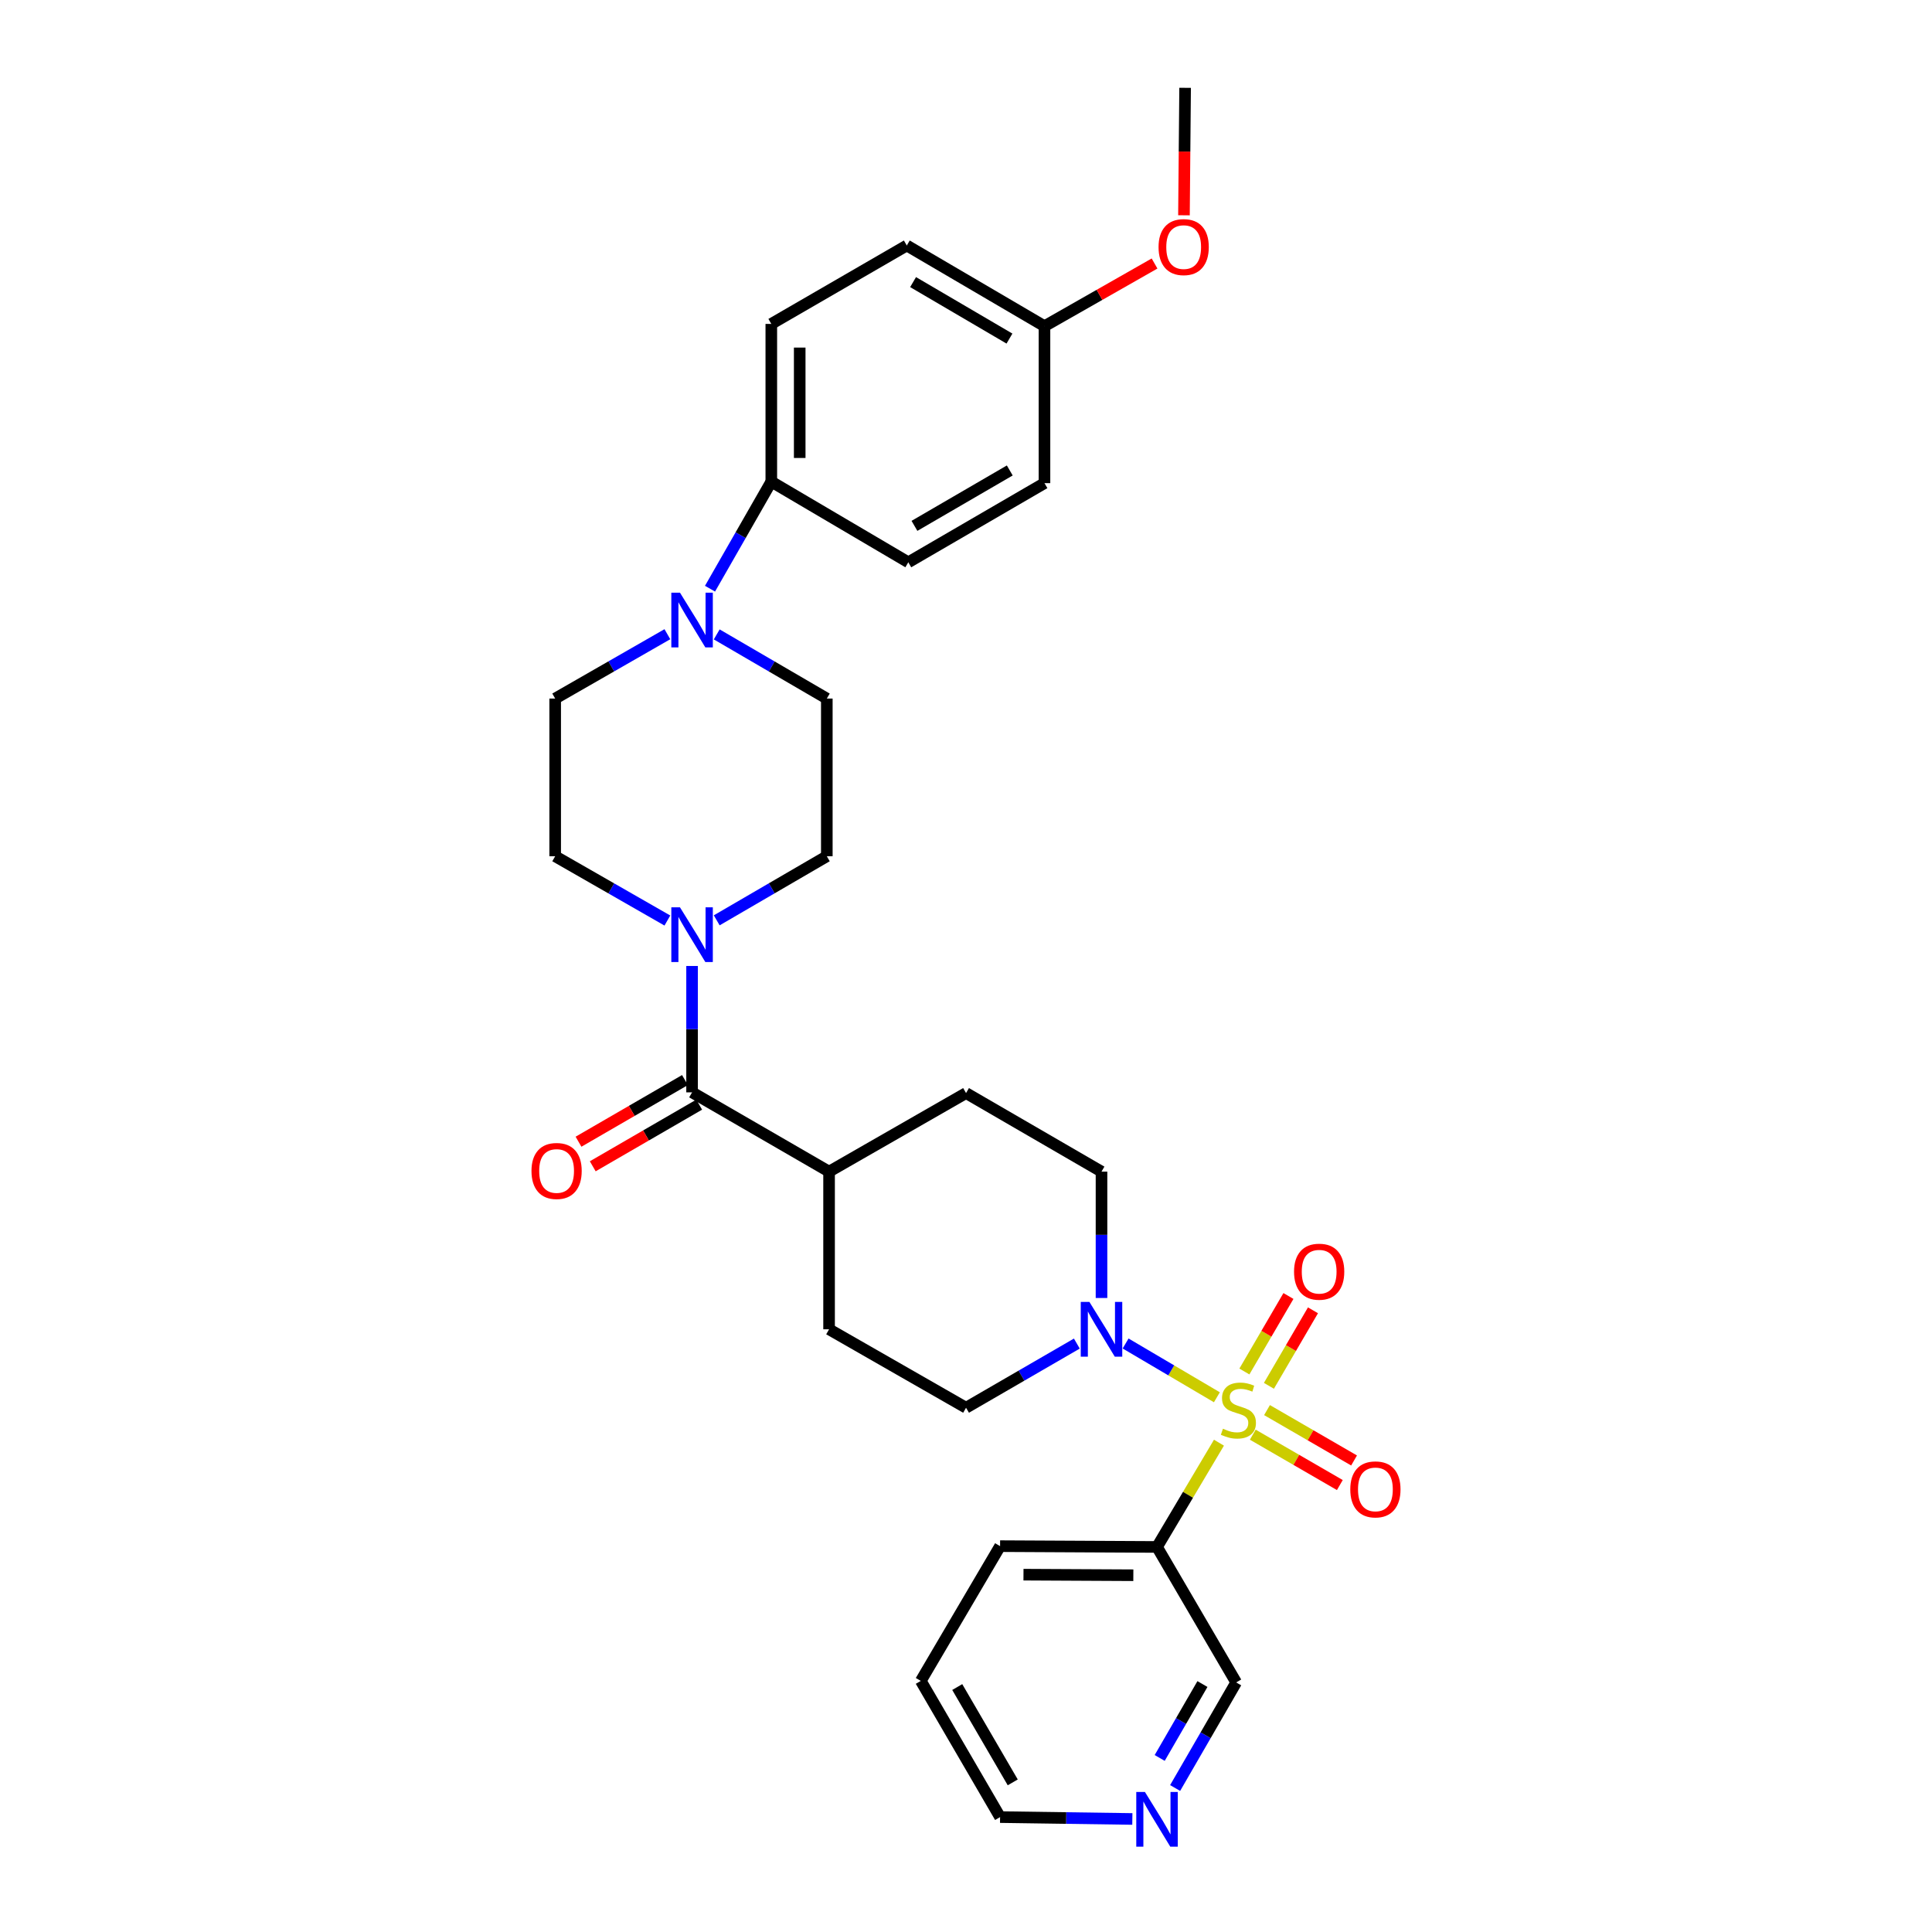 <?xml version='1.0' encoding='iso-8859-1'?>
<svg version='1.1' baseProfile='full'
              xmlns='http://www.w3.org/2000/svg'
                      xmlns:rdkit='http://www.rdkit.org/xml'
                      xmlns:xlink='http://www.w3.org/1999/xlink'
                  xml:space='preserve'
width='1000px' height='1000px' viewBox='0 0 1000 1000'>
<!-- END OF HEADER -->
<rect style='opacity:1.0;fill:#FFFFFF;stroke:none' width='1000' height='1000' x='0' y='0'> </rect>
<path class='bond-0' d='M 629.857,723.225 L 606.233,709.307' style='fill:none;fill-rule:evenodd;stroke:#CCCC00;stroke-width:6px;stroke-linecap:butt;stroke-linejoin:miter;stroke-opacity:1' />
<path class='bond-0' d='M 606.233,709.307 L 582.61,695.389' style='fill:none;fill-rule:evenodd;stroke:#0000FF;stroke-width:6px;stroke-linecap:butt;stroke-linejoin:miter;stroke-opacity:1' />
<path class='bond-3' d='M 630.929,746.728 L 614.9,773.713' style='fill:none;fill-rule:evenodd;stroke:#CCCC00;stroke-width:6px;stroke-linecap:butt;stroke-linejoin:miter;stroke-opacity:1' />
<path class='bond-3' d='M 614.9,773.713 L 598.871,800.699' style='fill:none;fill-rule:evenodd;stroke:#000000;stroke-width:6px;stroke-linecap:butt;stroke-linejoin:miter;stroke-opacity:1' />
<path class='bond-5' d='M 648.439,742.588 L 670.968,755.625' style='fill:none;fill-rule:evenodd;stroke:#CCCC00;stroke-width:6px;stroke-linecap:butt;stroke-linejoin:miter;stroke-opacity:1' />
<path class='bond-5' d='M 670.968,755.625 L 693.497,768.662' style='fill:none;fill-rule:evenodd;stroke:#FF0000;stroke-width:6px;stroke-linecap:butt;stroke-linejoin:miter;stroke-opacity:1' />
<path class='bond-5' d='M 655.803,729.863 L 678.332,742.9' style='fill:none;fill-rule:evenodd;stroke:#CCCC00;stroke-width:6px;stroke-linecap:butt;stroke-linejoin:miter;stroke-opacity:1' />
<path class='bond-5' d='M 678.332,742.9 L 700.861,755.937' style='fill:none;fill-rule:evenodd;stroke:#FF0000;stroke-width:6px;stroke-linecap:butt;stroke-linejoin:miter;stroke-opacity:1' />
<path class='bond-6' d='M 656.791,717.297 L 668.193,697.757' style='fill:none;fill-rule:evenodd;stroke:#CCCC00;stroke-width:6px;stroke-linecap:butt;stroke-linejoin:miter;stroke-opacity:1' />
<path class='bond-6' d='M 668.193,697.757 L 679.596,678.216' style='fill:none;fill-rule:evenodd;stroke:#FF0000;stroke-width:6px;stroke-linecap:butt;stroke-linejoin:miter;stroke-opacity:1' />
<path class='bond-6' d='M 644.093,709.888 L 655.495,690.347' style='fill:none;fill-rule:evenodd;stroke:#CCCC00;stroke-width:6px;stroke-linecap:butt;stroke-linejoin:miter;stroke-opacity:1' />
<path class='bond-6' d='M 655.495,690.347 L 666.897,670.806' style='fill:none;fill-rule:evenodd;stroke:#FF0000;stroke-width:6px;stroke-linecap:butt;stroke-linejoin:miter;stroke-opacity:1' />
<path class='bond-9' d='M 557.371,695.433 L 528.698,712.038' style='fill:none;fill-rule:evenodd;stroke:#0000FF;stroke-width:6px;stroke-linecap:butt;stroke-linejoin:miter;stroke-opacity:1' />
<path class='bond-9' d='M 528.698,712.038 L 500.025,728.643' style='fill:none;fill-rule:evenodd;stroke:#000000;stroke-width:6px;stroke-linecap:butt;stroke-linejoin:miter;stroke-opacity:1' />
<path class='bond-10' d='M 570.137,671.84 L 570.137,639.138' style='fill:none;fill-rule:evenodd;stroke:#0000FF;stroke-width:6px;stroke-linecap:butt;stroke-linejoin:miter;stroke-opacity:1' />
<path class='bond-10' d='M 570.137,639.138 L 570.137,606.436' style='fill:none;fill-rule:evenodd;stroke:#000000;stroke-width:6px;stroke-linecap:butt;stroke-linejoin:miter;stroke-opacity:1' />
<path class='bond-1' d='M 358.215,565.401 L 429.128,606.436' style='fill:none;fill-rule:evenodd;stroke:#000000;stroke-width:6px;stroke-linecap:butt;stroke-linejoin:miter;stroke-opacity:1' />
<path class='bond-2' d='M 358.215,565.401 L 358.215,532.695' style='fill:none;fill-rule:evenodd;stroke:#000000;stroke-width:6px;stroke-linecap:butt;stroke-linejoin:miter;stroke-opacity:1' />
<path class='bond-2' d='M 358.215,532.695 L 358.215,499.988' style='fill:none;fill-rule:evenodd;stroke:#0000FF;stroke-width:6px;stroke-linecap:butt;stroke-linejoin:miter;stroke-opacity:1' />
<path class='bond-15' d='M 354.531,559.04 L 326.984,574.994' style='fill:none;fill-rule:evenodd;stroke:#000000;stroke-width:6px;stroke-linecap:butt;stroke-linejoin:miter;stroke-opacity:1' />
<path class='bond-15' d='M 326.984,574.994 L 299.436,590.948' style='fill:none;fill-rule:evenodd;stroke:#FF0000;stroke-width:6px;stroke-linecap:butt;stroke-linejoin:miter;stroke-opacity:1' />
<path class='bond-15' d='M 361.899,571.762 L 334.352,587.716' style='fill:none;fill-rule:evenodd;stroke:#000000;stroke-width:6px;stroke-linecap:butt;stroke-linejoin:miter;stroke-opacity:1' />
<path class='bond-15' d='M 334.352,587.716 L 306.804,603.67' style='fill:none;fill-rule:evenodd;stroke:#FF0000;stroke-width:6px;stroke-linecap:butt;stroke-linejoin:miter;stroke-opacity:1' />
<path class='bond-11' d='M 345.434,476.465 L 316.396,459.83' style='fill:none;fill-rule:evenodd;stroke:#0000FF;stroke-width:6px;stroke-linecap:butt;stroke-linejoin:miter;stroke-opacity:1' />
<path class='bond-11' d='M 316.396,459.83 L 287.359,443.194' style='fill:none;fill-rule:evenodd;stroke:#000000;stroke-width:6px;stroke-linecap:butt;stroke-linejoin:miter;stroke-opacity:1' />
<path class='bond-12' d='M 370.973,476.363 L 399.466,459.778' style='fill:none;fill-rule:evenodd;stroke:#0000FF;stroke-width:6px;stroke-linecap:butt;stroke-linejoin:miter;stroke-opacity:1' />
<path class='bond-12' d='M 399.466,459.778 L 427.96,443.194' style='fill:none;fill-rule:evenodd;stroke:#000000;stroke-width:6px;stroke-linecap:butt;stroke-linejoin:miter;stroke-opacity:1' />
<path class='bond-21' d='M 598.871,800.699 L 639.849,870.82' style='fill:none;fill-rule:evenodd;stroke:#000000;stroke-width:6px;stroke-linecap:butt;stroke-linejoin:miter;stroke-opacity:1' />
<path class='bond-25' d='M 598.871,800.699 L 517.642,800.282' style='fill:none;fill-rule:evenodd;stroke:#000000;stroke-width:6px;stroke-linecap:butt;stroke-linejoin:miter;stroke-opacity:1' />
<path class='bond-25' d='M 586.612,815.338 L 529.751,815.047' style='fill:none;fill-rule:evenodd;stroke:#000000;stroke-width:6px;stroke-linecap:butt;stroke-linejoin:miter;stroke-opacity:1' />
<path class='bond-4' d='M 370.973,328.365 L 399.467,344.969' style='fill:none;fill-rule:evenodd;stroke:#0000FF;stroke-width:6px;stroke-linecap:butt;stroke-linejoin:miter;stroke-opacity:1' />
<path class='bond-4' d='M 399.467,344.969 L 427.96,361.573' style='fill:none;fill-rule:evenodd;stroke:#000000;stroke-width:6px;stroke-linecap:butt;stroke-linejoin:miter;stroke-opacity:1' />
<path class='bond-7' d='M 367.502,304.706 L 383.364,276.998' style='fill:none;fill-rule:evenodd;stroke:#0000FF;stroke-width:6px;stroke-linecap:butt;stroke-linejoin:miter;stroke-opacity:1' />
<path class='bond-7' d='M 383.364,276.998 L 399.226,249.29' style='fill:none;fill-rule:evenodd;stroke:#000000;stroke-width:6px;stroke-linecap:butt;stroke-linejoin:miter;stroke-opacity:1' />
<path class='bond-32' d='M 345.433,328.262 L 316.396,344.918' style='fill:none;fill-rule:evenodd;stroke:#0000FF;stroke-width:6px;stroke-linecap:butt;stroke-linejoin:miter;stroke-opacity:1' />
<path class='bond-32' d='M 316.396,344.918 L 287.359,361.573' style='fill:none;fill-rule:evenodd;stroke:#000000;stroke-width:6px;stroke-linecap:butt;stroke-linejoin:miter;stroke-opacity:1' />
<path class='bond-19' d='M 399.226,249.29 L 399.226,167.661' style='fill:none;fill-rule:evenodd;stroke:#000000;stroke-width:6px;stroke-linecap:butt;stroke-linejoin:miter;stroke-opacity:1' />
<path class='bond-19' d='M 413.928,237.046 L 413.928,179.906' style='fill:none;fill-rule:evenodd;stroke:#000000;stroke-width:6px;stroke-linecap:butt;stroke-linejoin:miter;stroke-opacity:1' />
<path class='bond-20' d='M 399.226,249.29 L 470.138,291.044' style='fill:none;fill-rule:evenodd;stroke:#000000;stroke-width:6px;stroke-linecap:butt;stroke-linejoin:miter;stroke-opacity:1' />
<path class='bond-8' d='M 429.128,606.436 L 500.025,565.776' style='fill:none;fill-rule:evenodd;stroke:#000000;stroke-width:6px;stroke-linecap:butt;stroke-linejoin:miter;stroke-opacity:1' />
<path class='bond-30' d='M 429.128,606.436 L 429.128,688.04' style='fill:none;fill-rule:evenodd;stroke:#000000;stroke-width:6px;stroke-linecap:butt;stroke-linejoin:miter;stroke-opacity:1' />
<path class='bond-17' d='M 500.025,728.643 L 429.128,688.04' style='fill:none;fill-rule:evenodd;stroke:#000000;stroke-width:6px;stroke-linecap:butt;stroke-linejoin:miter;stroke-opacity:1' />
<path class='bond-18' d='M 570.137,606.436 L 500.025,565.776' style='fill:none;fill-rule:evenodd;stroke:#000000;stroke-width:6px;stroke-linecap:butt;stroke-linejoin:miter;stroke-opacity:1' />
<path class='bond-13' d='M 287.359,443.194 L 287.359,361.573' style='fill:none;fill-rule:evenodd;stroke:#000000;stroke-width:6px;stroke-linecap:butt;stroke-linejoin:miter;stroke-opacity:1' />
<path class='bond-14' d='M 427.96,443.194 L 427.96,361.573' style='fill:none;fill-rule:evenodd;stroke:#000000;stroke-width:6px;stroke-linecap:butt;stroke-linejoin:miter;stroke-opacity:1' />
<path class='bond-16' d='M 608.244,925.469 L 624.047,898.144' style='fill:none;fill-rule:evenodd;stroke:#0000FF;stroke-width:6px;stroke-linecap:butt;stroke-linejoin:miter;stroke-opacity:1' />
<path class='bond-16' d='M 624.047,898.144 L 639.849,870.82' style='fill:none;fill-rule:evenodd;stroke:#000000;stroke-width:6px;stroke-linecap:butt;stroke-linejoin:miter;stroke-opacity:1' />
<path class='bond-16' d='M 600.258,909.911 L 611.32,890.784' style='fill:none;fill-rule:evenodd;stroke:#0000FF;stroke-width:6px;stroke-linecap:butt;stroke-linejoin:miter;stroke-opacity:1' />
<path class='bond-16' d='M 611.32,890.784 L 622.381,871.657' style='fill:none;fill-rule:evenodd;stroke:#000000;stroke-width:6px;stroke-linecap:butt;stroke-linejoin:miter;stroke-opacity:1' />
<path class='bond-31' d='M 586.1,941.494 L 551.871,941.009' style='fill:none;fill-rule:evenodd;stroke:#0000FF;stroke-width:6px;stroke-linecap:butt;stroke-linejoin:miter;stroke-opacity:1' />
<path class='bond-31' d='M 551.871,941.009 L 517.642,940.524' style='fill:none;fill-rule:evenodd;stroke:#000000;stroke-width:6px;stroke-linecap:butt;stroke-linejoin:miter;stroke-opacity:1' />
<path class='bond-24' d='M 399.226,167.661 L 469.354,127.067' style='fill:none;fill-rule:evenodd;stroke:#000000;stroke-width:6px;stroke-linecap:butt;stroke-linejoin:miter;stroke-opacity:1' />
<path class='bond-23' d='M 470.138,291.044 L 540.619,250.074' style='fill:none;fill-rule:evenodd;stroke:#000000;stroke-width:6px;stroke-linecap:butt;stroke-linejoin:miter;stroke-opacity:1' />
<path class='bond-23' d='M 473.322,272.188 L 522.658,243.509' style='fill:none;fill-rule:evenodd;stroke:#000000;stroke-width:6px;stroke-linecap:butt;stroke-linejoin:miter;stroke-opacity:1' />
<path class='bond-22' d='M 540.619,168.829 L 540.619,250.074' style='fill:none;fill-rule:evenodd;stroke:#000000;stroke-width:6px;stroke-linecap:butt;stroke-linejoin:miter;stroke-opacity:1' />
<path class='bond-26' d='M 540.619,168.829 L 569.106,152.611' style='fill:none;fill-rule:evenodd;stroke:#000000;stroke-width:6px;stroke-linecap:butt;stroke-linejoin:miter;stroke-opacity:1' />
<path class='bond-26' d='M 569.106,152.611 L 597.594,136.392' style='fill:none;fill-rule:evenodd;stroke:#FF0000;stroke-width:6px;stroke-linecap:butt;stroke-linejoin:miter;stroke-opacity:1' />
<path class='bond-33' d='M 540.619,168.829 L 469.354,127.067' style='fill:none;fill-rule:evenodd;stroke:#000000;stroke-width:6px;stroke-linecap:butt;stroke-linejoin:miter;stroke-opacity:1' />
<path class='bond-33' d='M 522.496,175.249 L 472.611,146.016' style='fill:none;fill-rule:evenodd;stroke:#000000;stroke-width:6px;stroke-linecap:butt;stroke-linejoin:miter;stroke-opacity:1' />
<path class='bond-29' d='M 517.642,800.282 L 476.607,870.035' style='fill:none;fill-rule:evenodd;stroke:#000000;stroke-width:6px;stroke-linecap:butt;stroke-linejoin:miter;stroke-opacity:1' />
<path class='bond-28' d='M 612.815,111.432 L 613.112,78.443' style='fill:none;fill-rule:evenodd;stroke:#FF0000;stroke-width:6px;stroke-linecap:butt;stroke-linejoin:miter;stroke-opacity:1' />
<path class='bond-28' d='M 613.112,78.443 L 613.41,45.455' style='fill:none;fill-rule:evenodd;stroke:#000000;stroke-width:6px;stroke-linecap:butt;stroke-linejoin:miter;stroke-opacity:1' />
<path class='bond-27' d='M 517.642,940.524 L 476.607,870.035' style='fill:none;fill-rule:evenodd;stroke:#000000;stroke-width:6px;stroke-linecap:butt;stroke-linejoin:miter;stroke-opacity:1' />
<path class='bond-27' d='M 524.193,922.554 L 495.468,873.212' style='fill:none;fill-rule:evenodd;stroke:#000000;stroke-width:6px;stroke-linecap:butt;stroke-linejoin:miter;stroke-opacity:1' />
<path  class='atom-0' d='M 632.993 739.506
Q 633.313 739.626, 634.633 740.186
Q 635.953 740.746, 637.393 741.106
Q 638.873 741.426, 640.313 741.426
Q 642.993 741.426, 644.553 740.146
Q 646.113 738.826, 646.113 736.546
Q 646.113 734.986, 645.313 734.026
Q 644.553 733.066, 643.353 732.546
Q 642.153 732.026, 640.153 731.426
Q 637.633 730.666, 636.113 729.946
Q 634.633 729.226, 633.553 727.706
Q 632.513 726.186, 632.513 723.626
Q 632.513 720.066, 634.913 717.866
Q 637.353 715.666, 642.153 715.666
Q 645.433 715.666, 649.153 717.226
L 648.233 720.306
Q 644.833 718.906, 642.273 718.906
Q 639.513 718.906, 637.993 720.066
Q 636.473 721.186, 636.513 723.146
Q 636.513 724.666, 637.273 725.586
Q 638.073 726.506, 639.193 727.026
Q 640.353 727.546, 642.273 728.146
Q 644.833 728.946, 646.353 729.746
Q 647.873 730.546, 648.953 732.186
Q 650.073 733.786, 650.073 736.546
Q 650.073 740.466, 647.433 742.586
Q 644.833 744.666, 640.473 744.666
Q 637.953 744.666, 636.033 744.106
Q 634.153 743.586, 631.913 742.666
L 632.993 739.506
' fill='#CCCC00'/>
<path  class='atom-1' d='M 563.877 673.88
L 573.157 688.88
Q 574.077 690.36, 575.557 693.04
Q 577.037 695.72, 577.117 695.88
L 577.117 673.88
L 580.877 673.88
L 580.877 702.2
L 576.997 702.2
L 567.037 685.8
Q 565.877 683.88, 564.637 681.68
Q 563.437 679.48, 563.077 678.8
L 563.077 702.2
L 559.397 702.2
L 559.397 673.88
L 563.877 673.88
' fill='#0000FF'/>
<path  class='atom-3' d='M 351.955 469.628
L 361.235 484.628
Q 362.155 486.108, 363.635 488.788
Q 365.115 491.468, 365.195 491.628
L 365.195 469.628
L 368.955 469.628
L 368.955 497.948
L 365.075 497.948
L 355.115 481.548
Q 353.955 479.628, 352.715 477.428
Q 351.515 475.228, 351.155 474.548
L 351.155 497.948
L 347.475 497.948
L 347.475 469.628
L 351.955 469.628
' fill='#0000FF'/>
<path  class='atom-5' d='M 351.955 306.77
L 361.235 321.77
Q 362.155 323.25, 363.635 325.93
Q 365.115 328.61, 365.195 328.77
L 365.195 306.77
L 368.955 306.77
L 368.955 335.09
L 365.075 335.09
L 355.115 318.69
Q 353.955 316.77, 352.715 314.57
Q 351.515 312.37, 351.155 311.69
L 351.155 335.09
L 347.475 335.09
L 347.475 306.77
L 351.955 306.77
' fill='#0000FF'/>
<path  class='atom-6' d='M 698.906 770.901
Q 698.906 764.101, 702.266 760.301
Q 705.626 756.501, 711.906 756.501
Q 718.186 756.501, 721.546 760.301
Q 724.906 764.101, 724.906 770.901
Q 724.906 777.781, 721.506 781.701
Q 718.106 785.581, 711.906 785.581
Q 705.666 785.581, 702.266 781.701
Q 698.906 777.821, 698.906 770.901
M 711.906 782.381
Q 716.226 782.381, 718.546 779.501
Q 720.906 776.581, 720.906 770.901
Q 720.906 765.341, 718.546 762.541
Q 716.226 759.701, 711.906 759.701
Q 707.586 759.701, 705.226 762.501
Q 702.906 765.301, 702.906 770.901
Q 702.906 776.621, 705.226 779.501
Q 707.586 782.381, 711.906 782.381
' fill='#FF0000'/>
<path  class='atom-7' d='M 669.796 658.226
Q 669.796 651.426, 673.156 647.626
Q 676.516 643.826, 682.796 643.826
Q 689.076 643.826, 692.436 647.626
Q 695.796 651.426, 695.796 658.226
Q 695.796 665.106, 692.396 669.026
Q 688.996 672.906, 682.796 672.906
Q 676.556 672.906, 673.156 669.026
Q 669.796 665.146, 669.796 658.226
M 682.796 669.706
Q 687.116 669.706, 689.436 666.826
Q 691.796 663.906, 691.796 658.226
Q 691.796 652.666, 689.436 649.866
Q 687.116 647.026, 682.796 647.026
Q 678.476 647.026, 676.116 649.826
Q 673.796 652.626, 673.796 658.226
Q 673.796 663.946, 676.116 666.826
Q 678.476 669.706, 682.796 669.706
' fill='#FF0000'/>
<path  class='atom-16' d='M 275.094 606.091
Q 275.094 599.291, 278.454 595.491
Q 281.814 591.691, 288.094 591.691
Q 294.374 591.691, 297.734 595.491
Q 301.094 599.291, 301.094 606.091
Q 301.094 612.971, 297.694 616.891
Q 294.294 620.771, 288.094 620.771
Q 281.854 620.771, 278.454 616.891
Q 275.094 613.011, 275.094 606.091
M 288.094 617.571
Q 292.414 617.571, 294.734 614.691
Q 297.094 611.771, 297.094 606.091
Q 297.094 600.531, 294.734 597.731
Q 292.414 594.891, 288.094 594.891
Q 283.774 594.891, 281.414 597.691
Q 279.094 600.491, 279.094 606.091
Q 279.094 611.811, 281.414 614.691
Q 283.774 617.571, 288.094 617.571
' fill='#FF0000'/>
<path  class='atom-17' d='M 592.611 927.515
L 601.891 942.515
Q 602.811 943.995, 604.291 946.675
Q 605.771 949.355, 605.851 949.515
L 605.851 927.515
L 609.611 927.515
L 609.611 955.835
L 605.731 955.835
L 595.771 939.435
Q 594.611 937.515, 593.371 935.315
Q 592.171 933.115, 591.811 932.435
L 591.811 955.835
L 588.131 955.835
L 588.131 927.515
L 592.611 927.515
' fill='#0000FF'/>
<path  class='atom-27' d='M 599.667 127.891
Q 599.667 121.091, 603.027 117.291
Q 606.387 113.491, 612.667 113.491
Q 618.947 113.491, 622.307 117.291
Q 625.667 121.091, 625.667 127.891
Q 625.667 134.771, 622.267 138.691
Q 618.867 142.571, 612.667 142.571
Q 606.427 142.571, 603.027 138.691
Q 599.667 134.811, 599.667 127.891
M 612.667 139.371
Q 616.987 139.371, 619.307 136.491
Q 621.667 133.571, 621.667 127.891
Q 621.667 122.331, 619.307 119.531
Q 616.987 116.691, 612.667 116.691
Q 608.347 116.691, 605.987 119.491
Q 603.667 122.291, 603.667 127.891
Q 603.667 133.611, 605.987 136.491
Q 608.347 139.371, 612.667 139.371
' fill='#FF0000'/>
</svg>
